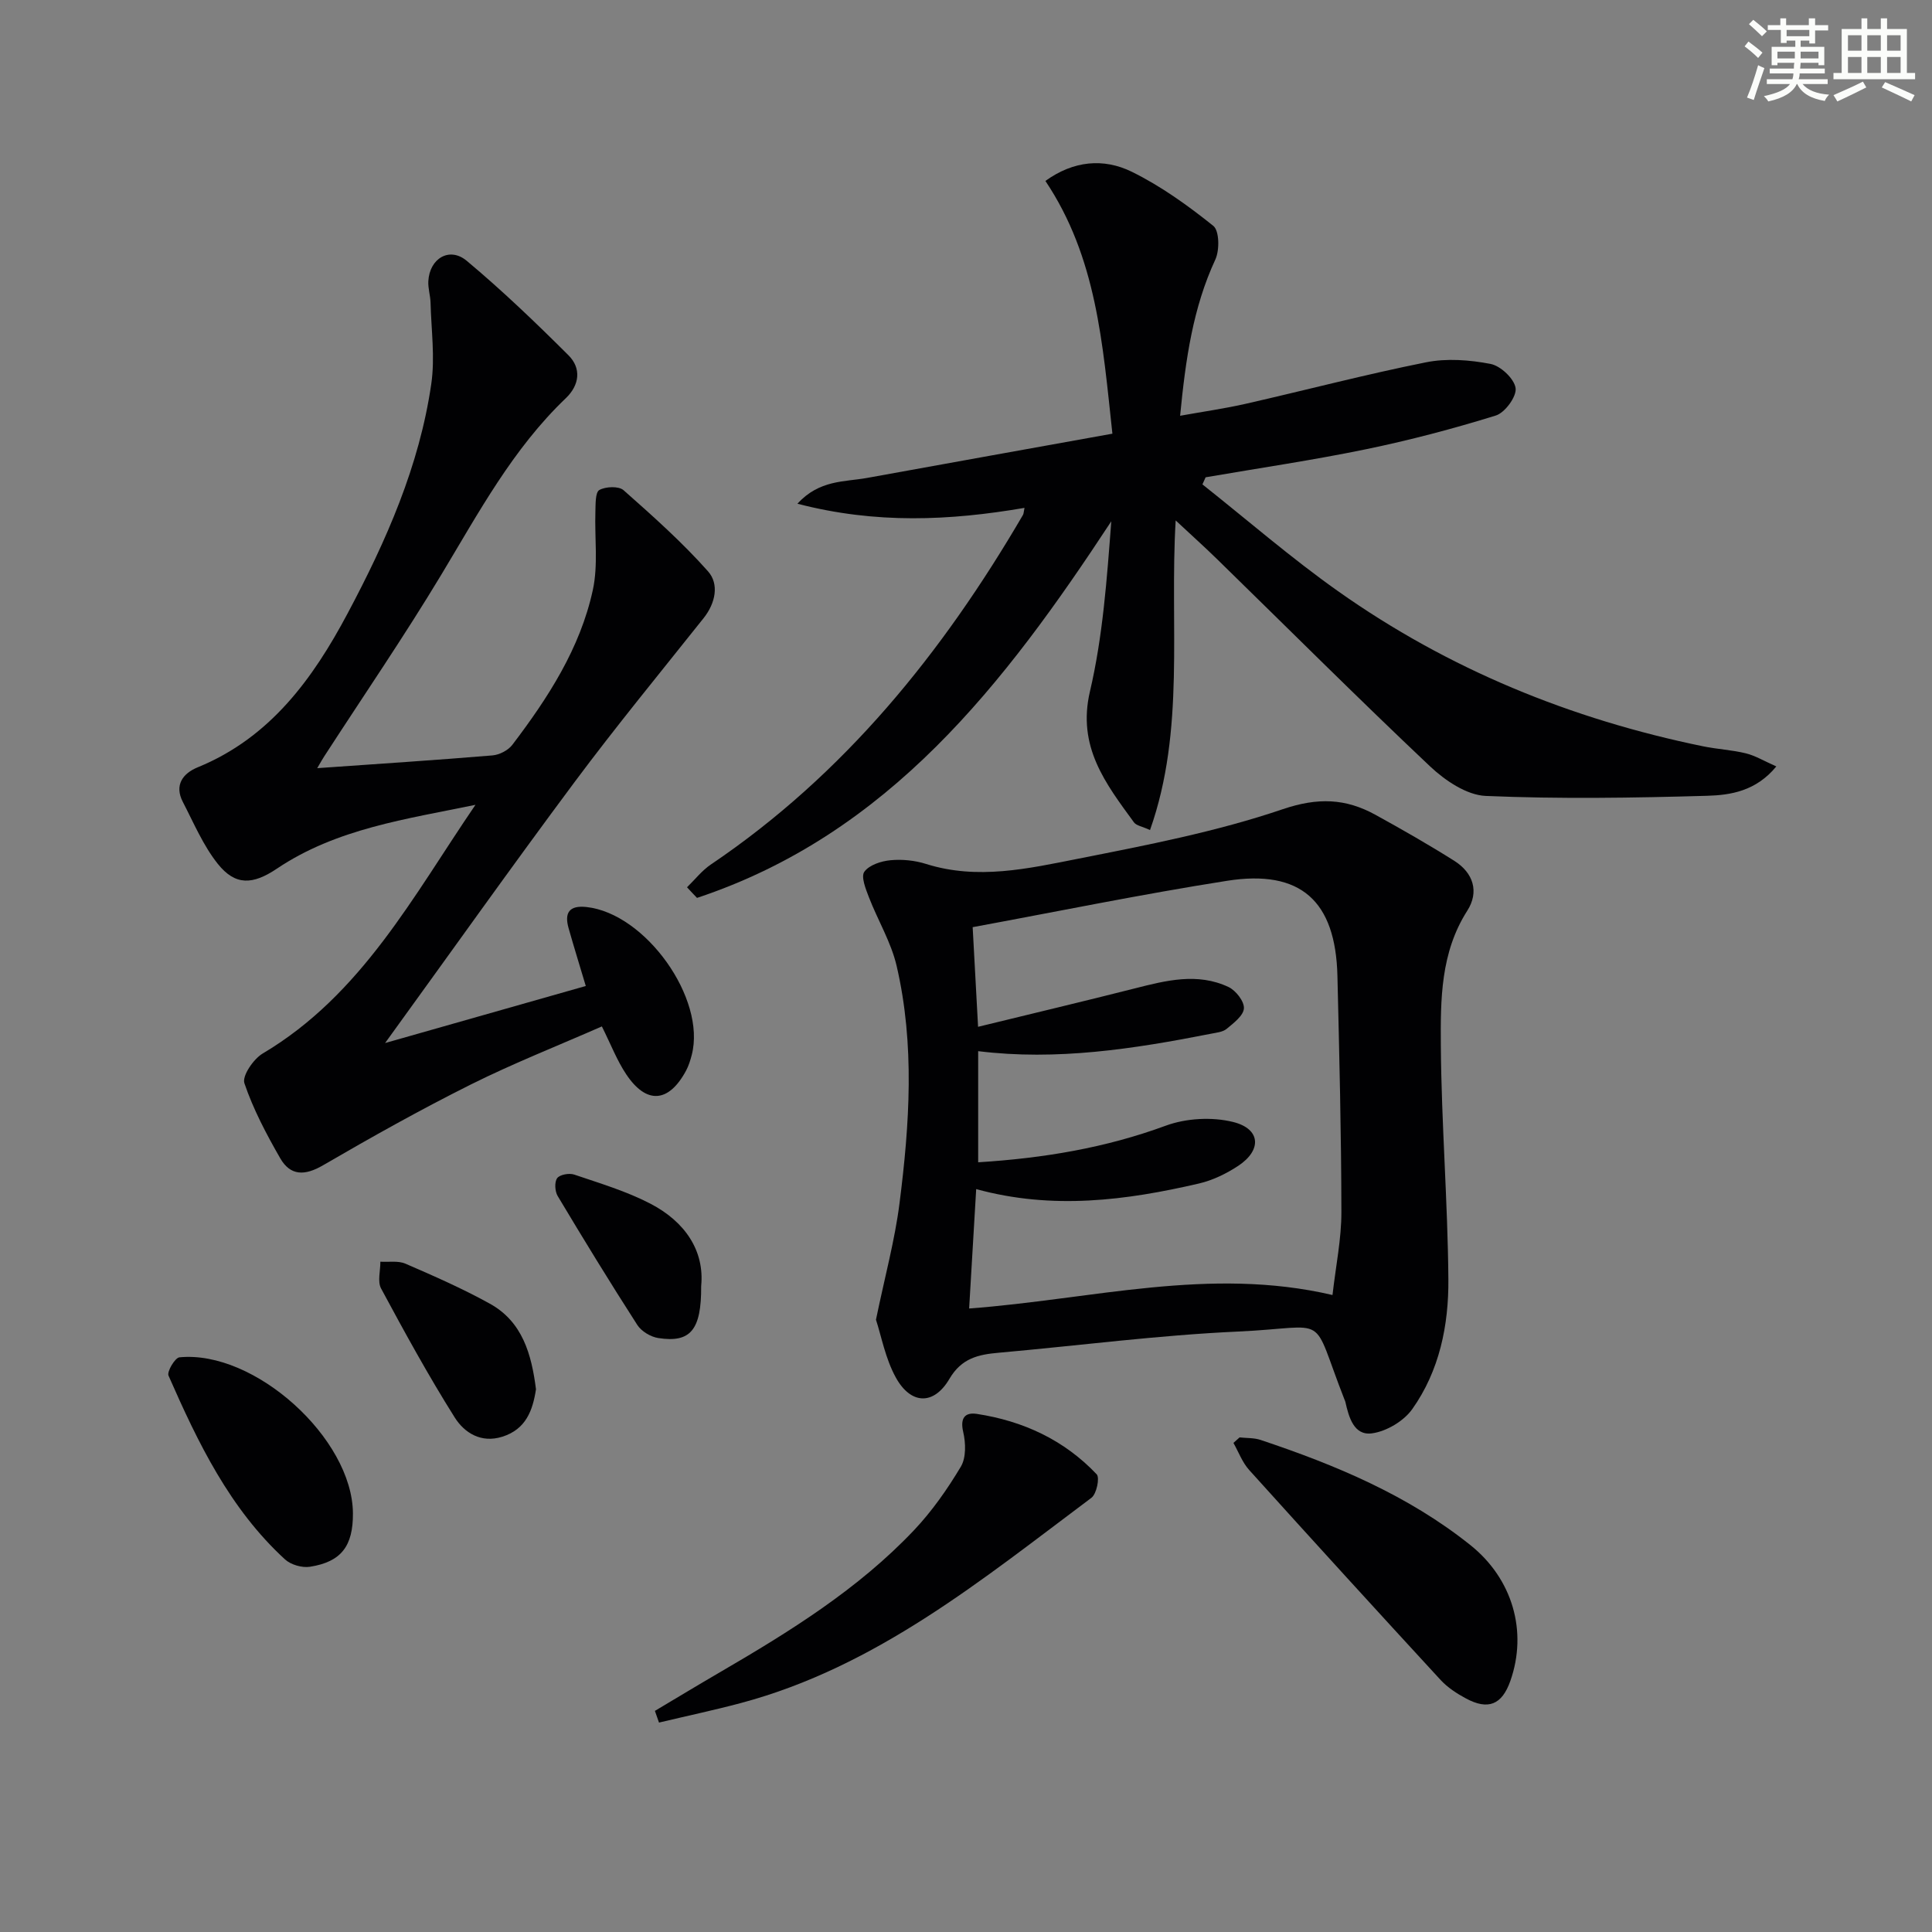 <svg enable-background="new 0 0 400 400" viewBox="0 0 400 400" xmlns="http://www.w3.org/2000/svg"><rect x="0" y="0" width="400" height="400" fill="#808080" stroke="none"/><g fill="#010103"><path d="m142.24 183.7c1.63-1.58 3.07-3.45 4.93-4.71 27.66-18.67 47.98-43.87 64.62-72.37.16-.27.15-.64.32-1.47-15.47 2.65-30.77 3.37-47.01-.86 4.54-4.98 9.73-4.49 14.42-5.34 16.77-3.05 33.54-6.05 50.79-9.16-2.03-18.74-3.26-36.47-13.87-52.33 5.81-4.2 12.05-4.76 17.88-1.9 6.03 2.96 11.62 6.99 16.88 11.2 1.26 1.01 1.32 5.03.43 6.96-4.64 10-6.16 20.61-7.3 32.36 4.77-.86 9.24-1.49 13.63-2.49 12.44-2.83 24.79-6.08 37.29-8.58 4.29-.86 9.03-.5 13.37.34 2.08.41 4.9 3.07 5.17 5.01.24 1.74-2.2 5.08-4.1 5.67-8.83 2.74-17.81 5.11-26.87 6.98-11 2.27-22.13 3.9-33.21 5.81-.22.49-.44.98-.66 1.47 9.34 7.4 18.36 15.24 28.08 22.11 22.83 16.15 48.24 26.51 75.6 32.12 2.92.6 5.95.74 8.83 1.45 1.96.48 3.77 1.59 6.31 2.71-4.21 5.12-9.46 5.94-14.33 6.08-15.27.44-30.58.68-45.83.03-3.96-.17-8.43-3.2-11.53-6.12-14.88-14.05-29.36-28.52-44.01-42.82-2.59-2.53-5.29-4.96-8.66-8.1-1.29 21.87 2.05 43.28-5.31 64.1-1.63-.75-2.82-.91-3.32-1.58-5.87-8.05-11.8-15.66-9.12-27.11 2.67-11.41 3.51-23.25 4.42-35.23-22.11 33.67-46.06 64.77-85.77 77.97-.71-.73-1.39-1.46-2.07-2.2z"/><path d="m181.36 273.23c1.84-8.92 3.91-16.46 4.88-24.14 2.08-16.36 3.18-32.84-.6-49.1-1.14-4.92-3.9-9.45-5.74-14.22-.66-1.71-1.68-4.26-.95-5.28 1.01-1.41 3.49-2.21 5.42-2.39 2.43-.23 5.06.04 7.39.78 10.62 3.34 21.09.96 31.4-1.08 14.27-2.82 28.69-5.6 42.41-10.26 7.28-2.47 13.02-2.24 19.19 1.15 5.52 3.04 11 6.17 16.33 9.53 3.95 2.49 5.2 6.42 2.69 10.34-5.54 8.67-5.54 18.39-5.47 27.93.12 16.12 1.43 32.23 1.56 48.35.08 9.52-1.84 18.97-7.49 26.92-1.76 2.47-5.34 4.6-8.34 5-3.74.5-4.78-3.35-5.5-6.53-.04-.16-.12-.31-.18-.47-7.2-18.37-2.65-14.96-21.98-14.08-16.57.75-33.07 2.92-49.61 4.39-4.21.37-7.69 1.12-10.21 5.42-3.22 5.49-7.98 5.35-11.09-.29-2.16-3.91-3-8.58-4.11-11.97zm19.29-2.32c25.48-1.9 49.79-8.74 75.23-2.79.68-6.02 1.85-11.59 1.84-17.16-.02-16.3-.43-32.6-.82-48.9-.37-15.55-7.61-22.1-22.85-19.7-17.63 2.77-35.12 6.36-52.67 9.6.34 6.25.69 12.78 1.12 20.63 11.24-2.75 21.84-5.26 32.4-7.94 6.5-1.65 13.01-3.33 19.45-.3 1.51.71 3.27 2.96 3.19 4.41-.08 1.5-2.12 3.05-3.57 4.25-.82.68-2.16.79-3.29 1.02-15.93 3.14-31.92 5.61-48.16 3.6v23.01c13.57-.85 26.38-2.99 38.84-7.58 4.22-1.55 9.57-1.85 13.93-.77 5.74 1.42 6.01 5.83 1.05 9.1-2.45 1.61-5.26 2.98-8.1 3.64-15.11 3.51-30.32 5.49-46.13 1.16-.5 8.32-.96 16.23-1.46 24.72z"/><path d="m65.68 159.04c12.74-.9 24.52-1.66 36.27-2.64 1.45-.12 3.26-1.05 4.13-2.2 7.39-9.72 14.04-19.98 16.66-32.05 1.13-5.2.35-10.81.53-16.23.05-1.57-.03-4 .82-4.47 1.31-.73 4.01-.84 5.01.04 6.06 5.36 12.14 10.77 17.49 16.8 2.34 2.64 1.56 6.57-.91 9.68-8.99 11.3-18.17 22.46-26.79 34.04-13 17.45-25.59 35.21-39.16 53.94 14.37-4.09 27.6-7.84 41.55-11.81-1.24-4.16-2.45-8.05-3.56-11.97-.91-3.21.15-4.77 3.71-4.38 12.23 1.33 24.81 18.95 21.79 30.62-.29 1.12-.64 2.25-1.18 3.26-3.59 6.67-8.2 7.03-12.39.75-1.9-2.84-3.15-6.12-5.04-9.91-9.03 3.97-18.28 7.61-27.14 12.03-10.39 5.19-20.55 10.88-30.59 16.72-3.77 2.2-6.75 2.21-8.86-1.45-2.86-4.98-5.59-10.14-7.42-15.54-.51-1.5 1.86-5 3.77-6.14 20.52-12.17 31.19-32.65 44.07-51.5-14.28 2.96-28.74 4.9-41.12 13.22-4.97 3.34-8.59 3.56-12.23-1-3.02-3.79-4.97-8.45-7.23-12.81-1.82-3.5.01-5.93 3.08-7.18 14.99-6.13 23.84-18.34 31.03-31.86 7.98-14.98 14.86-30.53 17.32-47.51.8-5.49-.01-11.21-.15-16.82-.04-1.49-.54-2.98-.46-4.45.25-4.71 4.37-7.2 7.94-4.23 7.35 6.14 14.29 12.8 21.07 19.56 2.7 2.69 2.32 6.16-.55 8.9-10.99 10.5-18.05 23.71-25.77 36.53-7.7 12.79-16.15 25.12-24.27 37.66-.34.51-.63 1.05-1.42 2.4z"/><path d="m135.59 354.22c4.5-2.68 8.98-5.39 13.5-8.02 14.4-8.39 28.56-17.16 40.12-29.36 3.73-3.94 6.93-8.51 9.72-13.18 1.12-1.87 1.02-4.92.49-7.2-.68-2.91.41-4.09 2.8-3.73 9.6 1.46 18.11 5.4 24.84 12.51.67.71-.03 4.08-1.1 4.87-22.58 16.89-44.49 34.98-72.55 42.48-5.62 1.5-11.31 2.7-16.97 4.05-.29-.81-.57-1.62-.85-2.42z"/><path d="m256.64 297.6c1.45.16 2.99.07 4.34.52 15.52 5.18 30.51 11.44 43.44 21.77 8.74 6.98 11.9 17.89 8.27 28.16-1.73 4.89-4.57 6.08-9.19 3.59-1.88-1.01-3.78-2.25-5.22-3.8-13.29-14.43-26.51-28.92-39.65-43.49-1.42-1.57-2.19-3.72-3.26-5.61.43-.38.85-.76 1.27-1.14z"/><path d="m73.07 313.32c.04 6.76-2.4 10.04-8.89 11.06-1.63.26-3.96-.41-5.17-1.52-11.44-10.49-18.02-24.16-24.12-38.05-.36-.83 1.34-3.7 2.26-3.79 15.57-1.54 35.82 16.8 35.92 32.3z"/><path d="m110.97 287.63c-.67 4.36-2.06 8.27-6.95 9.82-4.43 1.41-7.88-.82-9.87-3.97-5.46-8.67-10.39-17.68-15.25-26.71-.78-1.45-.13-3.68-.15-5.55 1.74.11 3.68-.24 5.19.41 5.91 2.56 11.84 5.16 17.47 8.28 6.79 3.75 8.64 10.52 9.56 17.72z"/><path d="m145.17 266.26c.06 9.16-2.25 11.79-8.87 10.77-1.58-.24-3.5-1.39-4.35-2.71-5.66-8.8-11.12-17.72-16.49-26.7-.58-.97-.69-2.9-.1-3.7.55-.74 2.5-1.09 3.54-.73 5.33 1.81 10.8 3.44 15.76 6.02 7.17 3.72 11.23 9.75 10.51 17.05z"/></g><path d="m361.2 9.6.8-1c.9.7 1.9 1.4 2.9 2.3l-.9 1.1c-1-1-2-1.8-2.8-2.4zm.5 10.6c.9-2.1 1.6-4.3 2.3-6.7.4.2.8.4 1.3.6-.7 2.1-1.5 4.3-2.2 6.6zm.4-15.2.9-.9c1 .8 2 1.6 2.8 2.4l-1 1c-.9-.9-1.8-1.7-2.7-2.5zm12.5-1.2h1.2v1.4h2.7v1.1h-2.7v2.7h-1.2v-.6h-1.8v1.3h4.9v3.8h-1.2v-.5h-3.7c0 .4-.1.9-.1 1.2h5.1v1h-5.2c0 .5-.1.9-.2 1.2h6v1h-5.2c1.1 1.3 2.9 2 5.5 2.2-.4.4-.7.8-.9 1.3-2.9-.5-4.8-1.6-5.7-3.5h-.1c-.8 1.7-2.7 2.9-5.9 3.6-.2-.4-.6-.8-.9-1.1 2.8-.6 4.6-1.4 5.4-2.5h-4.8v-1h5.3c.1-.3.2-.7.2-1.2h-4.9v-1h5c0-.4 0-.8.1-1.2h-3.5v.5h-1.2v-3.8h4.9v-1.3h-1.8v.5h-1.2v-2.7h-2.7v-1h2.6v-1.4h1.2v1.4h4.7v-1.4zm-6.6 8.3h3.6c0-.4 0-.9 0-1.4h-3.6zm1.9-4.6h4.7v-1.3h-4.7zm6.6 3.2h-3.7v1.4h3.7z" fill="#fbfcfa"/><path d="m385.3 3.8h1.3v2.2h2.8v-2.2h1.3v2.2h4.1v9.1h1.7v1.3h-16.9v-1.3h1.7v-9.1h4.1v-2.2zm.4 13.1.7 1.2c-1.8.9-3.8 1.9-6 2.9-.2-.4-.5-.8-.8-1.3 2.3-1 4.3-1.9 6.1-2.8zm-3.1-6.4h2.8v-3.2h-2.8zm0 4.6h2.8v-3.3h-2.8zm4-4.6h2.8v-3.2h-2.8zm0 4.6h2.8v-3.3h-2.8zm3.7 1.9c2.1.9 4.1 1.8 6.1 2.7l-.7 1.3c-2.2-1.1-4.2-2-6.1-2.9zm3.2-9.7h-2.8v3.2h2.8zm-2.8 7.8h2.8v-3.3h-2.8z" fill="#fbfcfa"/></svg>
